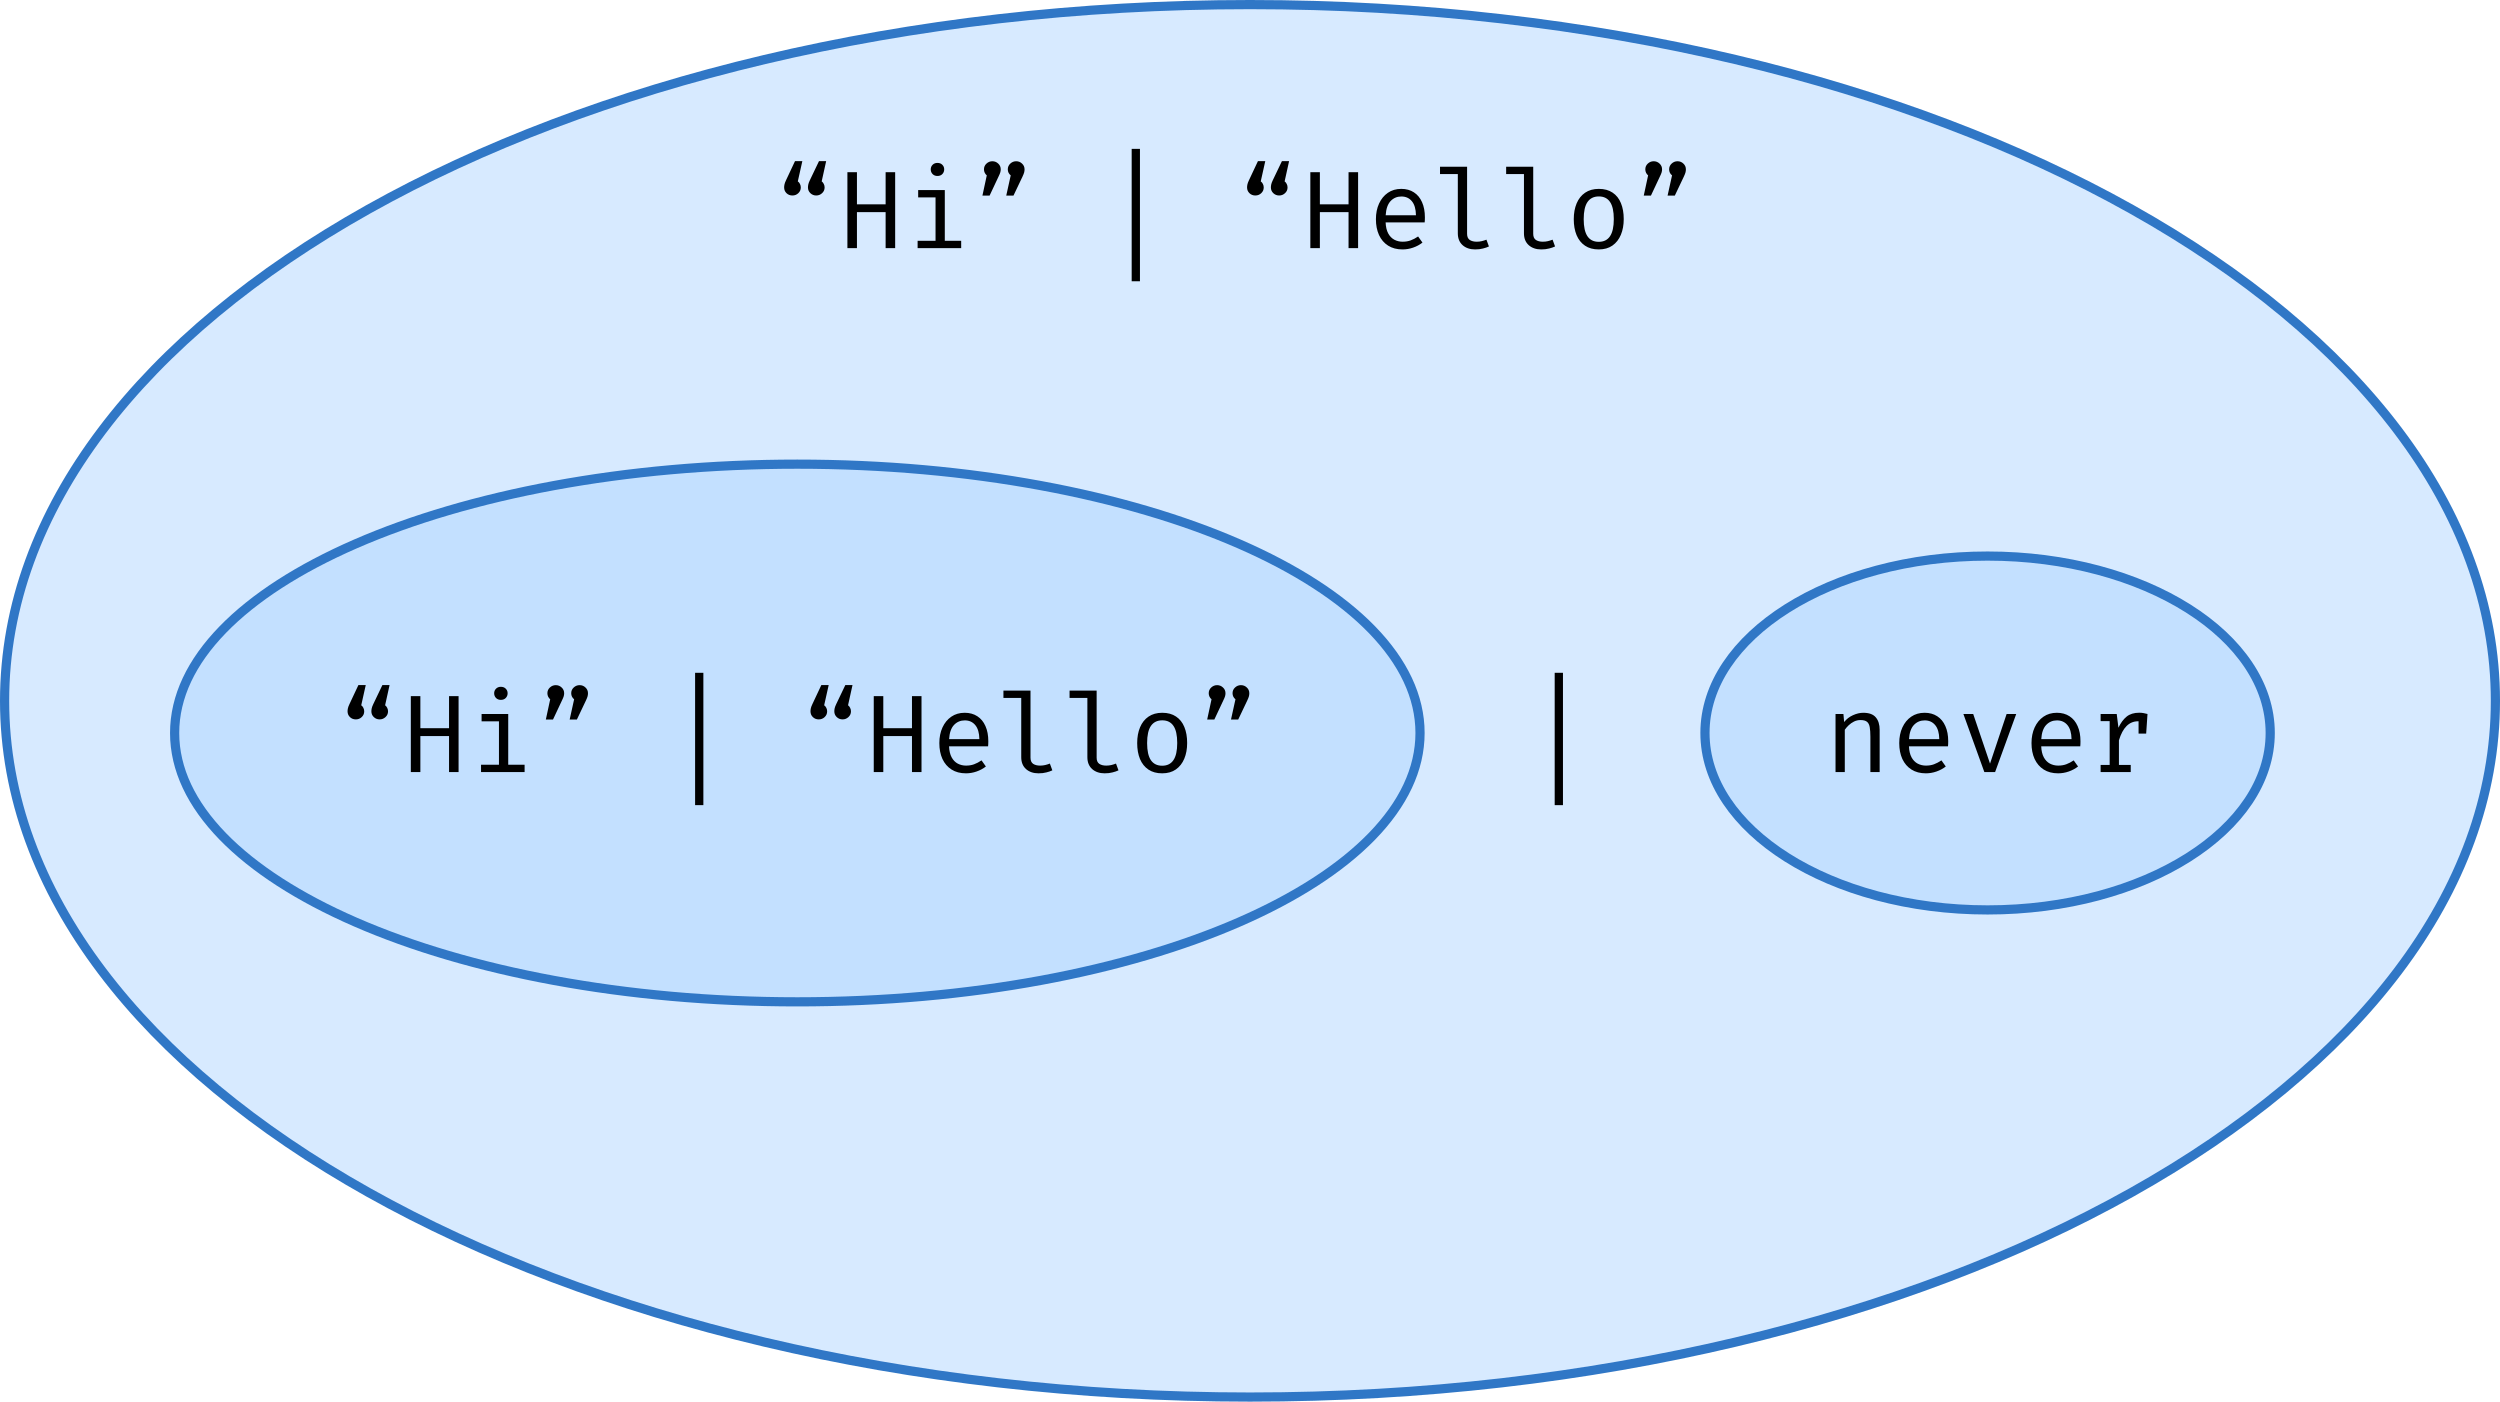 <svg width="544" height="305" viewBox="0 0 544 305" fill="none" xmlns="http://www.w3.org/2000/svg">
<path d="M543 152.5C543 194.088 512.923 231.945 463.844 259.462C414.797 286.96 346.972 304 272 304C197.028 304 129.203 286.96 80.156 259.462C31.077 231.945 1 194.088 1 152.5C1 110.912 31.077 73.055 80.156 45.538C129.203 18.04 197.028 1 272 1C346.972 1 414.797 18.04 463.844 45.538C512.923 73.055 543 110.912 543 152.5Z" fill="#B1D6FF" fill-opacity="0.5" stroke="#3077C6" stroke-width="2"/>
<path d="M340.1 146.4V175.2H338.3V146.4H340.1Z" fill="black"/>
<path d="M494 159.5C494 169.944 487.3 179.545 476.16 186.585C465.033 193.618 449.599 198 432.5 198C415.401 198 399.967 193.618 388.84 186.585C377.7 179.545 371 169.944 371 159.5C371 149.056 377.7 139.455 388.84 132.415C399.967 125.382 415.401 121 432.5 121C449.599 121 465.033 125.382 476.16 132.415C487.3 139.455 494 149.056 494 159.5Z" fill="#B1D6FF" fill-opacity="0.5" stroke="#3077C6" stroke-width="2"/>
<path d="M309 159.5C309 167.383 305.339 174.973 298.555 181.964C291.767 188.959 281.896 195.305 269.62 200.656C245.072 211.357 211.089 218 173.5 218C135.911 218 101.928 211.357 77.379 200.656C65.104 195.305 55.233 188.959 48.444 181.964C41.661 174.973 38 167.383 38 159.5C38 151.617 41.661 144.027 48.444 137.036C55.233 130.041 65.104 123.695 77.379 118.344C101.928 107.643 135.911 101 173.5 101C211.089 101 245.072 107.643 269.62 118.344C281.896 123.695 291.767 130.041 298.555 137.036C305.339 144.027 309 151.617 309 159.5Z" fill="#B1D6FF" fill-opacity="0.5" stroke="#3077C6" stroke-width="2"/>
<path d="M174.252 40.788C174.252 41.284 174.072 41.7 173.712 42.036C173.36 42.372 172.932 42.54 172.428 42.54C171.916 42.54 171.488 42.372 171.144 42.036C170.8 41.7 170.628 41.284 170.628 40.788C170.628 40.588 170.652 40.372 170.7 40.14C170.748 39.9 170.864 39.588 171.048 39.204L172.992 35.064H174.588L173.604 39.468C173.804 39.604 173.96 39.792 174.072 40.032C174.192 40.264 174.252 40.516 174.252 40.788ZM179.436 40.788C179.436 41.284 179.252 41.7 178.884 42.036C178.524 42.372 178.1 42.54 177.612 42.54C177.116 42.54 176.692 42.372 176.34 42.036C175.988 41.7 175.812 41.284 175.812 40.788C175.812 40.588 175.836 40.372 175.884 40.14C175.932 39.9 176.048 39.588 176.232 39.204L178.212 35.064H179.772L178.8 39.468C178.992 39.604 179.144 39.792 179.256 40.032C179.376 40.264 179.436 40.516 179.436 40.788ZM192.711 54V46.164H186.471V54H184.395V37.476H186.471V44.46H192.711V37.476H194.787V54H192.711ZM205.589 41.364V52.404H209.153V54H199.673V52.404H203.573V42.96H199.793V41.364H205.589ZM203.981 35.448C204.429 35.448 204.785 35.584 205.049 35.856C205.321 36.128 205.457 36.46 205.457 36.852C205.457 37.26 205.321 37.604 205.049 37.884C204.785 38.156 204.429 38.292 203.981 38.292C203.557 38.292 203.209 38.156 202.937 37.884C202.665 37.604 202.529 37.26 202.529 36.852C202.529 36.46 202.665 36.128 202.937 35.856C203.209 35.584 203.557 35.448 203.981 35.448ZM214.112 36.852C214.112 36.356 214.292 35.94 214.652 35.604C215.02 35.26 215.448 35.088 215.936 35.088C216.432 35.088 216.86 35.26 217.22 35.604C217.58 35.94 217.76 36.356 217.76 36.852C217.76 37.068 217.728 37.288 217.664 37.512C217.6 37.728 217.472 38.032 217.28 38.424L215.336 42.564H213.776L214.724 38.16C214.54 38.016 214.392 37.828 214.28 37.596C214.168 37.364 214.112 37.116 214.112 36.852ZM219.296 36.852C219.296 36.356 219.476 35.94 219.836 35.604C220.204 35.26 220.632 35.088 221.12 35.088C221.624 35.088 222.052 35.26 222.404 35.604C222.764 35.94 222.944 36.356 222.944 36.852C222.944 37.068 222.916 37.288 222.86 37.512C222.804 37.728 222.684 38.032 222.5 38.424L220.532 42.564H218.96L219.932 38.16C219.74 38.016 219.584 37.828 219.464 37.596C219.352 37.364 219.296 37.116 219.296 36.852ZM248.053 32.4V61.2H246.253V32.4H248.053ZM274.986 40.788C274.986 41.284 274.806 41.7 274.446 42.036C274.094 42.372 273.666 42.54 273.162 42.54C272.65 42.54 272.222 42.372 271.878 42.036C271.534 41.7 271.362 41.284 271.362 40.788C271.362 40.588 271.386 40.372 271.434 40.14C271.482 39.9 271.598 39.588 271.782 39.204L273.726 35.064H275.322L274.338 39.468C274.538 39.604 274.694 39.792 274.806 40.032C274.926 40.264 274.986 40.516 274.986 40.788ZM280.17 40.788C280.17 41.284 279.986 41.7 279.618 42.036C279.258 42.372 278.834 42.54 278.346 42.54C277.85 42.54 277.426 42.372 277.074 42.036C276.722 41.7 276.546 41.284 276.546 40.788C276.546 40.588 276.57 40.372 276.618 40.14C276.666 39.9 276.782 39.588 276.966 39.204L278.946 35.064H280.506L279.534 39.468C279.726 39.604 279.878 39.792 279.99 40.032C280.11 40.264 280.17 40.516 280.17 40.788ZM293.445 54V46.164H287.205V54H285.129V37.476H287.205V44.46H293.445V37.476H295.521V54H293.445ZM301.512 48.396C301.552 49.372 301.74 50.172 302.076 50.796C302.412 51.412 302.856 51.868 303.408 52.164C303.96 52.452 304.56 52.596 305.208 52.596C305.856 52.596 306.44 52.5 306.96 52.308C307.488 52.116 308.028 51.832 308.58 51.456L309.528 52.788C308.936 53.252 308.26 53.616 307.5 53.88C306.748 54.144 305.976 54.276 305.184 54.276C303.96 54.276 302.916 54 302.052 53.448C301.188 52.896 300.528 52.128 300.072 51.144C299.624 50.152 299.4 49.004 299.4 47.7C299.4 46.42 299.628 45.284 300.084 44.292C300.54 43.3 301.18 42.52 302.004 41.952C302.828 41.384 303.8 41.1 304.92 41.1C305.984 41.1 306.9 41.352 307.668 41.856C308.436 42.352 309.024 43.064 309.432 43.992C309.848 44.912 310.056 46.012 310.056 47.292C310.056 47.508 310.052 47.712 310.044 47.904C310.036 48.088 310.024 48.252 310.008 48.396H301.512ZM304.944 42.756C304.008 42.756 303.224 43.088 302.592 43.752C301.968 44.416 301.612 45.444 301.524 46.836H308.112C308.088 45.484 307.792 44.468 307.224 43.788C306.656 43.1 305.896 42.756 304.944 42.756ZM319.238 36.276V50.88C319.238 51.504 319.43 51.948 319.814 52.212C320.206 52.468 320.71 52.596 321.326 52.596C321.71 52.596 322.074 52.556 322.418 52.476C322.762 52.396 323.106 52.288 323.45 52.152L323.99 53.628C323.646 53.796 323.218 53.944 322.706 54.072C322.202 54.208 321.63 54.276 320.99 54.276C319.87 54.276 318.962 53.968 318.266 53.352C317.57 52.728 317.222 51.868 317.222 50.772V37.872H313.346V36.276H319.238ZM333.629 36.276V50.88C333.629 51.504 333.821 51.948 334.205 52.212C334.597 52.468 335.101 52.596 335.717 52.596C336.101 52.596 336.465 52.556 336.809 52.476C337.153 52.396 337.497 52.288 337.841 52.152L338.381 53.628C338.037 53.796 337.609 53.944 337.097 54.072C336.593 54.208 336.021 54.276 335.381 54.276C334.261 54.276 333.353 53.968 332.657 53.352C331.961 52.728 331.613 51.868 331.613 50.772V37.872H327.737V36.276H333.629ZM347.912 41.1C349.104 41.1 350.1 41.372 350.9 41.916C351.708 42.452 352.312 43.212 352.712 44.196C353.12 45.18 353.324 46.34 353.324 47.676C353.324 48.964 353.116 50.104 352.7 51.096C352.284 52.088 351.672 52.868 350.864 53.436C350.064 53.996 349.072 54.276 347.888 54.276C346.704 54.276 345.708 54.004 344.9 53.46C344.092 52.916 343.48 52.152 343.064 51.168C342.656 50.176 342.451 49.02 342.451 47.7C342.451 46.396 342.66 45.248 343.076 44.256C343.492 43.264 344.104 42.492 344.912 41.94C345.728 41.38 346.728 41.1 347.912 41.1ZM347.912 42.744C346.824 42.744 346 43.148 345.44 43.956C344.888 44.756 344.612 46.004 344.612 47.7C344.612 49.364 344.884 50.6 345.428 51.408C345.98 52.216 346.8 52.62 347.888 52.62C348.976 52.62 349.792 52.216 350.336 51.408C350.888 50.6 351.164 49.356 351.164 47.676C351.164 45.996 350.892 44.756 350.348 43.956C349.804 43.148 348.992 42.744 347.912 42.744ZM358.018 36.852C358.018 36.356 358.198 35.94 358.558 35.604C358.926 35.26 359.354 35.088 359.842 35.088C360.338 35.088 360.766 35.26 361.126 35.604C361.486 35.94 361.666 36.356 361.666 36.852C361.666 37.068 361.634 37.288 361.57 37.512C361.506 37.728 361.378 38.032 361.186 38.424L359.242 42.564H357.682L358.63 38.16C358.446 38.016 358.298 37.828 358.186 37.596C358.074 37.364 358.018 37.116 358.018 36.852ZM363.202 36.852C363.202 36.356 363.382 35.94 363.742 35.604C364.11 35.26 364.538 35.088 365.026 35.088C365.53 35.088 365.958 35.26 366.31 35.604C366.67 35.94 366.85 36.356 366.85 36.852C366.85 37.068 366.822 37.288 366.766 37.512C366.71 37.728 366.59 38.032 366.406 38.424L364.438 42.564H362.866L363.838 38.16C363.646 38.016 363.49 37.828 363.37 37.596C363.258 37.364 363.202 37.116 363.202 36.852Z" fill="black"/>
<path d="M79.252 154.788C79.252 155.284 79.072 155.7 78.712 156.036C78.36 156.372 77.932 156.54 77.428 156.54C76.916 156.54 76.488 156.372 76.144 156.036C75.8 155.7 75.628 155.284 75.628 154.788C75.628 154.588 75.652 154.372 75.7 154.14C75.748 153.9 75.864 153.588 76.048 153.204L77.992 149.064H79.588L78.604 153.468C78.804 153.604 78.96 153.792 79.072 154.032C79.192 154.264 79.252 154.516 79.252 154.788ZM84.436 154.788C84.436 155.284 84.252 155.7 83.884 156.036C83.524 156.372 83.1 156.54 82.612 156.54C82.116 156.54 81.692 156.372 81.34 156.036C80.988 155.7 80.812 155.284 80.812 154.788C80.812 154.588 80.836 154.372 80.884 154.14C80.932 153.9 81.048 153.588 81.232 153.204L83.212 149.064H84.772L83.8 153.468C83.992 153.604 84.144 153.792 84.256 154.032C84.376 154.264 84.436 154.516 84.436 154.788ZM97.711 168V160.164H91.471V168H89.395V151.476H91.471V158.46H97.711V151.476H99.787V168H97.711ZM110.589 155.364V166.404H114.153V168H104.673V166.404H108.573V156.96H104.793V155.364H110.589ZM108.981 149.448C109.429 149.448 109.785 149.584 110.049 149.856C110.321 150.128 110.457 150.46 110.457 150.852C110.457 151.26 110.321 151.604 110.049 151.884C109.785 152.156 109.429 152.292 108.981 152.292C108.557 152.292 108.209 152.156 107.937 151.884C107.665 151.604 107.529 151.26 107.529 150.852C107.529 150.46 107.665 150.128 107.937 149.856C108.209 149.584 108.557 149.448 108.981 149.448ZM119.112 150.852C119.112 150.356 119.292 149.94 119.652 149.604C120.02 149.26 120.448 149.088 120.936 149.088C121.432 149.088 121.86 149.26 122.22 149.604C122.58 149.94 122.76 150.356 122.76 150.852C122.76 151.068 122.728 151.288 122.664 151.512C122.6 151.728 122.472 152.032 122.28 152.424L120.336 156.564H118.776L119.724 152.16C119.54 152.016 119.392 151.828 119.28 151.596C119.168 151.364 119.112 151.116 119.112 150.852ZM124.296 150.852C124.296 150.356 124.476 149.94 124.836 149.604C125.204 149.26 125.632 149.088 126.12 149.088C126.624 149.088 127.052 149.26 127.404 149.604C127.764 149.94 127.944 150.356 127.944 150.852C127.944 151.068 127.916 151.288 127.86 151.512C127.804 151.728 127.684 152.032 127.5 152.424L125.532 156.564H123.96L124.932 152.16C124.74 152.016 124.584 151.828 124.464 151.596C124.352 151.364 124.296 151.116 124.296 150.852ZM153.053 146.4V175.2H151.253V146.4H153.053ZM179.986 154.788C179.986 155.284 179.806 155.7 179.446 156.036C179.094 156.372 178.666 156.54 178.162 156.54C177.65 156.54 177.222 156.372 176.878 156.036C176.534 155.7 176.362 155.284 176.362 154.788C176.362 154.588 176.386 154.372 176.434 154.14C176.482 153.9 176.598 153.588 176.782 153.204L178.726 149.064H180.322L179.338 153.468C179.538 153.604 179.694 153.792 179.806 154.032C179.926 154.264 179.986 154.516 179.986 154.788ZM185.17 154.788C185.17 155.284 184.986 155.7 184.618 156.036C184.258 156.372 183.834 156.54 183.346 156.54C182.85 156.54 182.426 156.372 182.074 156.036C181.722 155.7 181.546 155.284 181.546 154.788C181.546 154.588 181.57 154.372 181.618 154.14C181.666 153.9 181.782 153.588 181.966 153.204L183.946 149.064H185.506L184.534 153.468C184.726 153.604 184.878 153.792 184.99 154.032C185.11 154.264 185.17 154.516 185.17 154.788ZM198.445 168V160.164H192.205V168H190.129V151.476H192.205V158.46H198.445V151.476H200.521V168H198.445ZM206.512 162.396C206.552 163.372 206.74 164.172 207.076 164.796C207.412 165.412 207.856 165.868 208.408 166.164C208.96 166.452 209.56 166.596 210.208 166.596C210.856 166.596 211.44 166.5 211.96 166.308C212.488 166.116 213.028 165.832 213.58 165.456L214.528 166.788C213.936 167.252 213.26 167.616 212.5 167.88C211.748 168.144 210.976 168.276 210.184 168.276C208.96 168.276 207.916 168 207.052 167.448C206.188 166.896 205.528 166.128 205.072 165.144C204.624 164.152 204.4 163.004 204.4 161.7C204.4 160.42 204.628 159.284 205.084 158.292C205.54 157.3 206.18 156.52 207.004 155.952C207.828 155.384 208.8 155.1 209.92 155.1C210.984 155.1 211.9 155.352 212.668 155.856C213.436 156.352 214.024 157.064 214.432 157.992C214.848 158.912 215.056 160.012 215.056 161.292C215.056 161.508 215.052 161.712 215.044 161.904C215.036 162.088 215.024 162.252 215.008 162.396H206.512ZM209.944 156.756C209.008 156.756 208.224 157.088 207.592 157.752C206.968 158.416 206.612 159.444 206.524 160.836H213.112C213.088 159.484 212.792 158.468 212.224 157.788C211.656 157.1 210.896 156.756 209.944 156.756ZM224.238 150.276V164.88C224.238 165.504 224.43 165.948 224.814 166.212C225.206 166.468 225.71 166.596 226.326 166.596C226.71 166.596 227.074 166.556 227.418 166.476C227.762 166.396 228.106 166.288 228.45 166.152L228.99 167.628C228.646 167.796 228.218 167.944 227.706 168.072C227.202 168.208 226.63 168.276 225.99 168.276C224.87 168.276 223.962 167.968 223.266 167.352C222.57 166.728 222.222 165.868 222.222 164.772V151.872H218.346V150.276H224.238ZM238.629 150.276V164.88C238.629 165.504 238.821 165.948 239.205 166.212C239.597 166.468 240.101 166.596 240.717 166.596C241.101 166.596 241.465 166.556 241.809 166.476C242.153 166.396 242.497 166.288 242.841 166.152L243.381 167.628C243.037 167.796 242.609 167.944 242.097 168.072C241.593 168.208 241.021 168.276 240.381 168.276C239.261 168.276 238.353 167.968 237.657 167.352C236.961 166.728 236.613 165.868 236.613 164.772V151.872H232.737V150.276H238.629ZM252.912 155.1C254.104 155.1 255.1 155.372 255.9 155.916C256.708 156.452 257.312 157.212 257.712 158.196C258.12 159.18 258.324 160.34 258.324 161.676C258.324 162.964 258.116 164.104 257.7 165.096C257.284 166.088 256.672 166.868 255.864 167.436C255.064 167.996 254.072 168.276 252.888 168.276C251.704 168.276 250.708 168.004 249.9 167.46C249.092 166.916 248.48 166.152 248.064 165.168C247.656 164.176 247.451 163.02 247.451 161.7C247.451 160.396 247.66 159.248 248.076 158.256C248.492 157.264 249.104 156.492 249.912 155.94C250.728 155.38 251.728 155.1 252.912 155.1ZM252.912 156.744C251.824 156.744 251 157.148 250.44 157.956C249.888 158.756 249.612 160.004 249.612 161.7C249.612 163.364 249.884 164.6 250.428 165.408C250.98 166.216 251.8 166.62 252.888 166.62C253.976 166.62 254.792 166.216 255.336 165.408C255.888 164.6 256.164 163.356 256.164 161.676C256.164 159.996 255.892 158.756 255.348 157.956C254.804 157.148 253.992 156.744 252.912 156.744ZM263.018 150.852C263.018 150.356 263.198 149.94 263.558 149.604C263.926 149.26 264.354 149.088 264.842 149.088C265.338 149.088 265.766 149.26 266.126 149.604C266.486 149.94 266.666 150.356 266.666 150.852C266.666 151.068 266.634 151.288 266.57 151.512C266.506 151.728 266.378 152.032 266.186 152.424L264.242 156.564H262.682L263.63 152.16C263.446 152.016 263.298 151.828 263.186 151.596C263.074 151.364 263.018 151.116 263.018 150.852ZM268.202 150.852C268.202 150.356 268.382 149.94 268.742 149.604C269.11 149.26 269.538 149.088 270.026 149.088C270.53 149.088 270.958 149.26 271.31 149.604C271.67 149.94 271.85 150.356 271.85 150.852C271.85 151.068 271.822 151.288 271.766 151.512C271.71 151.728 271.59 152.032 271.406 152.424L269.438 156.564H267.866L268.838 152.16C268.646 152.016 268.49 151.828 268.37 151.596C268.258 151.364 268.202 151.116 268.202 150.852Z" fill="black"/>
<path d="M399.412 168V155.364H401.128L401.284 157.116C401.796 156.468 402.436 155.972 403.204 155.628C403.98 155.276 404.732 155.1 405.46 155.1C406.7 155.1 407.6 155.428 408.16 156.084C408.728 156.74 409.012 157.652 409.012 158.82V168H406.996V160.308C406.996 159.444 406.948 158.748 406.852 158.22C406.756 157.684 406.556 157.296 406.252 157.056C405.948 156.808 405.476 156.684 404.836 156.684C404.34 156.684 403.872 156.792 403.432 157.008C403 157.224 402.612 157.496 402.268 157.824C401.932 158.144 401.652 158.468 401.428 158.796V168H399.412ZM415.387 162.396C415.427 163.372 415.615 164.172 415.951 164.796C416.287 165.412 416.731 165.868 417.283 166.164C417.835 166.452 418.435 166.596 419.083 166.596C419.731 166.596 420.315 166.5 420.835 166.308C421.363 166.116 421.903 165.832 422.455 165.456L423.403 166.788C422.811 167.252 422.135 167.616 421.375 167.88C420.623 168.144 419.851 168.276 419.059 168.276C417.835 168.276 416.791 168 415.927 167.448C415.063 166.896 414.403 166.128 413.947 165.144C413.499 164.152 413.275 163.004 413.275 161.7C413.275 160.42 413.503 159.284 413.959 158.292C414.415 157.3 415.055 156.52 415.879 155.952C416.703 155.384 417.675 155.1 418.795 155.1C419.859 155.1 420.775 155.352 421.543 155.856C422.311 156.352 422.899 157.064 423.307 157.992C423.723 158.912 423.931 160.012 423.931 161.292C423.931 161.508 423.927 161.712 423.919 161.904C423.911 162.088 423.899 162.252 423.883 162.396H415.387ZM418.819 156.756C417.883 156.756 417.099 157.088 416.467 157.752C415.843 158.416 415.487 159.444 415.399 160.836H421.987C421.963 159.484 421.667 158.468 421.099 157.788C420.531 157.1 419.771 156.756 418.819 156.756ZM438.729 155.364L434.133 168H431.793L427.233 155.364H429.369L433.029 166.164L436.641 155.364H438.729ZM444.168 162.396C444.208 163.372 444.396 164.172 444.732 164.796C445.068 165.412 445.512 165.868 446.064 166.164C446.616 166.452 447.216 166.596 447.864 166.596C448.512 166.596 449.096 166.5 449.616 166.308C450.144 166.116 450.684 165.832 451.236 165.456L452.184 166.788C451.592 167.252 450.916 167.616 450.156 167.88C449.404 168.144 448.632 168.276 447.84 168.276C446.616 168.276 445.572 168 444.708 167.448C443.844 166.896 443.184 166.128 442.728 165.144C442.28 164.152 442.056 163.004 442.056 161.7C442.056 160.42 442.284 159.284 442.74 158.292C443.196 157.3 443.836 156.52 444.66 155.952C445.484 155.384 446.456 155.1 447.576 155.1C448.64 155.1 449.556 155.352 450.324 155.856C451.092 156.352 451.68 157.064 452.088 157.992C452.504 158.912 452.712 160.012 452.712 161.292C452.712 161.508 452.708 161.712 452.7 161.904C452.692 162.088 452.68 162.252 452.664 162.396H444.168ZM447.6 156.756C446.664 156.756 445.88 157.088 445.248 157.752C444.624 158.416 444.268 159.444 444.18 160.836H450.768C450.744 159.484 450.448 158.468 449.88 157.788C449.312 157.1 448.552 156.756 447.6 156.756ZM457.095 168V166.452H459.063V156.912H457.095V155.364H460.599L460.971 158.352C461.459 157.312 462.051 156.508 462.747 155.94C463.443 155.372 464.363 155.088 465.507 155.088C465.859 155.088 466.171 155.116 466.443 155.172C466.723 155.22 467.007 155.284 467.295 155.364L466.707 157.164C466.443 157.092 466.203 157.04 465.987 157.008C465.771 156.968 465.523 156.948 465.243 156.948C464.275 156.948 463.443 157.292 462.747 157.98C462.051 158.668 461.495 159.708 461.079 161.1V166.452H463.647V168H457.095ZM465.351 159.636V156.888L465.555 155.364H467.295L467.007 159.636H465.351Z" fill="black"/>
</svg>
